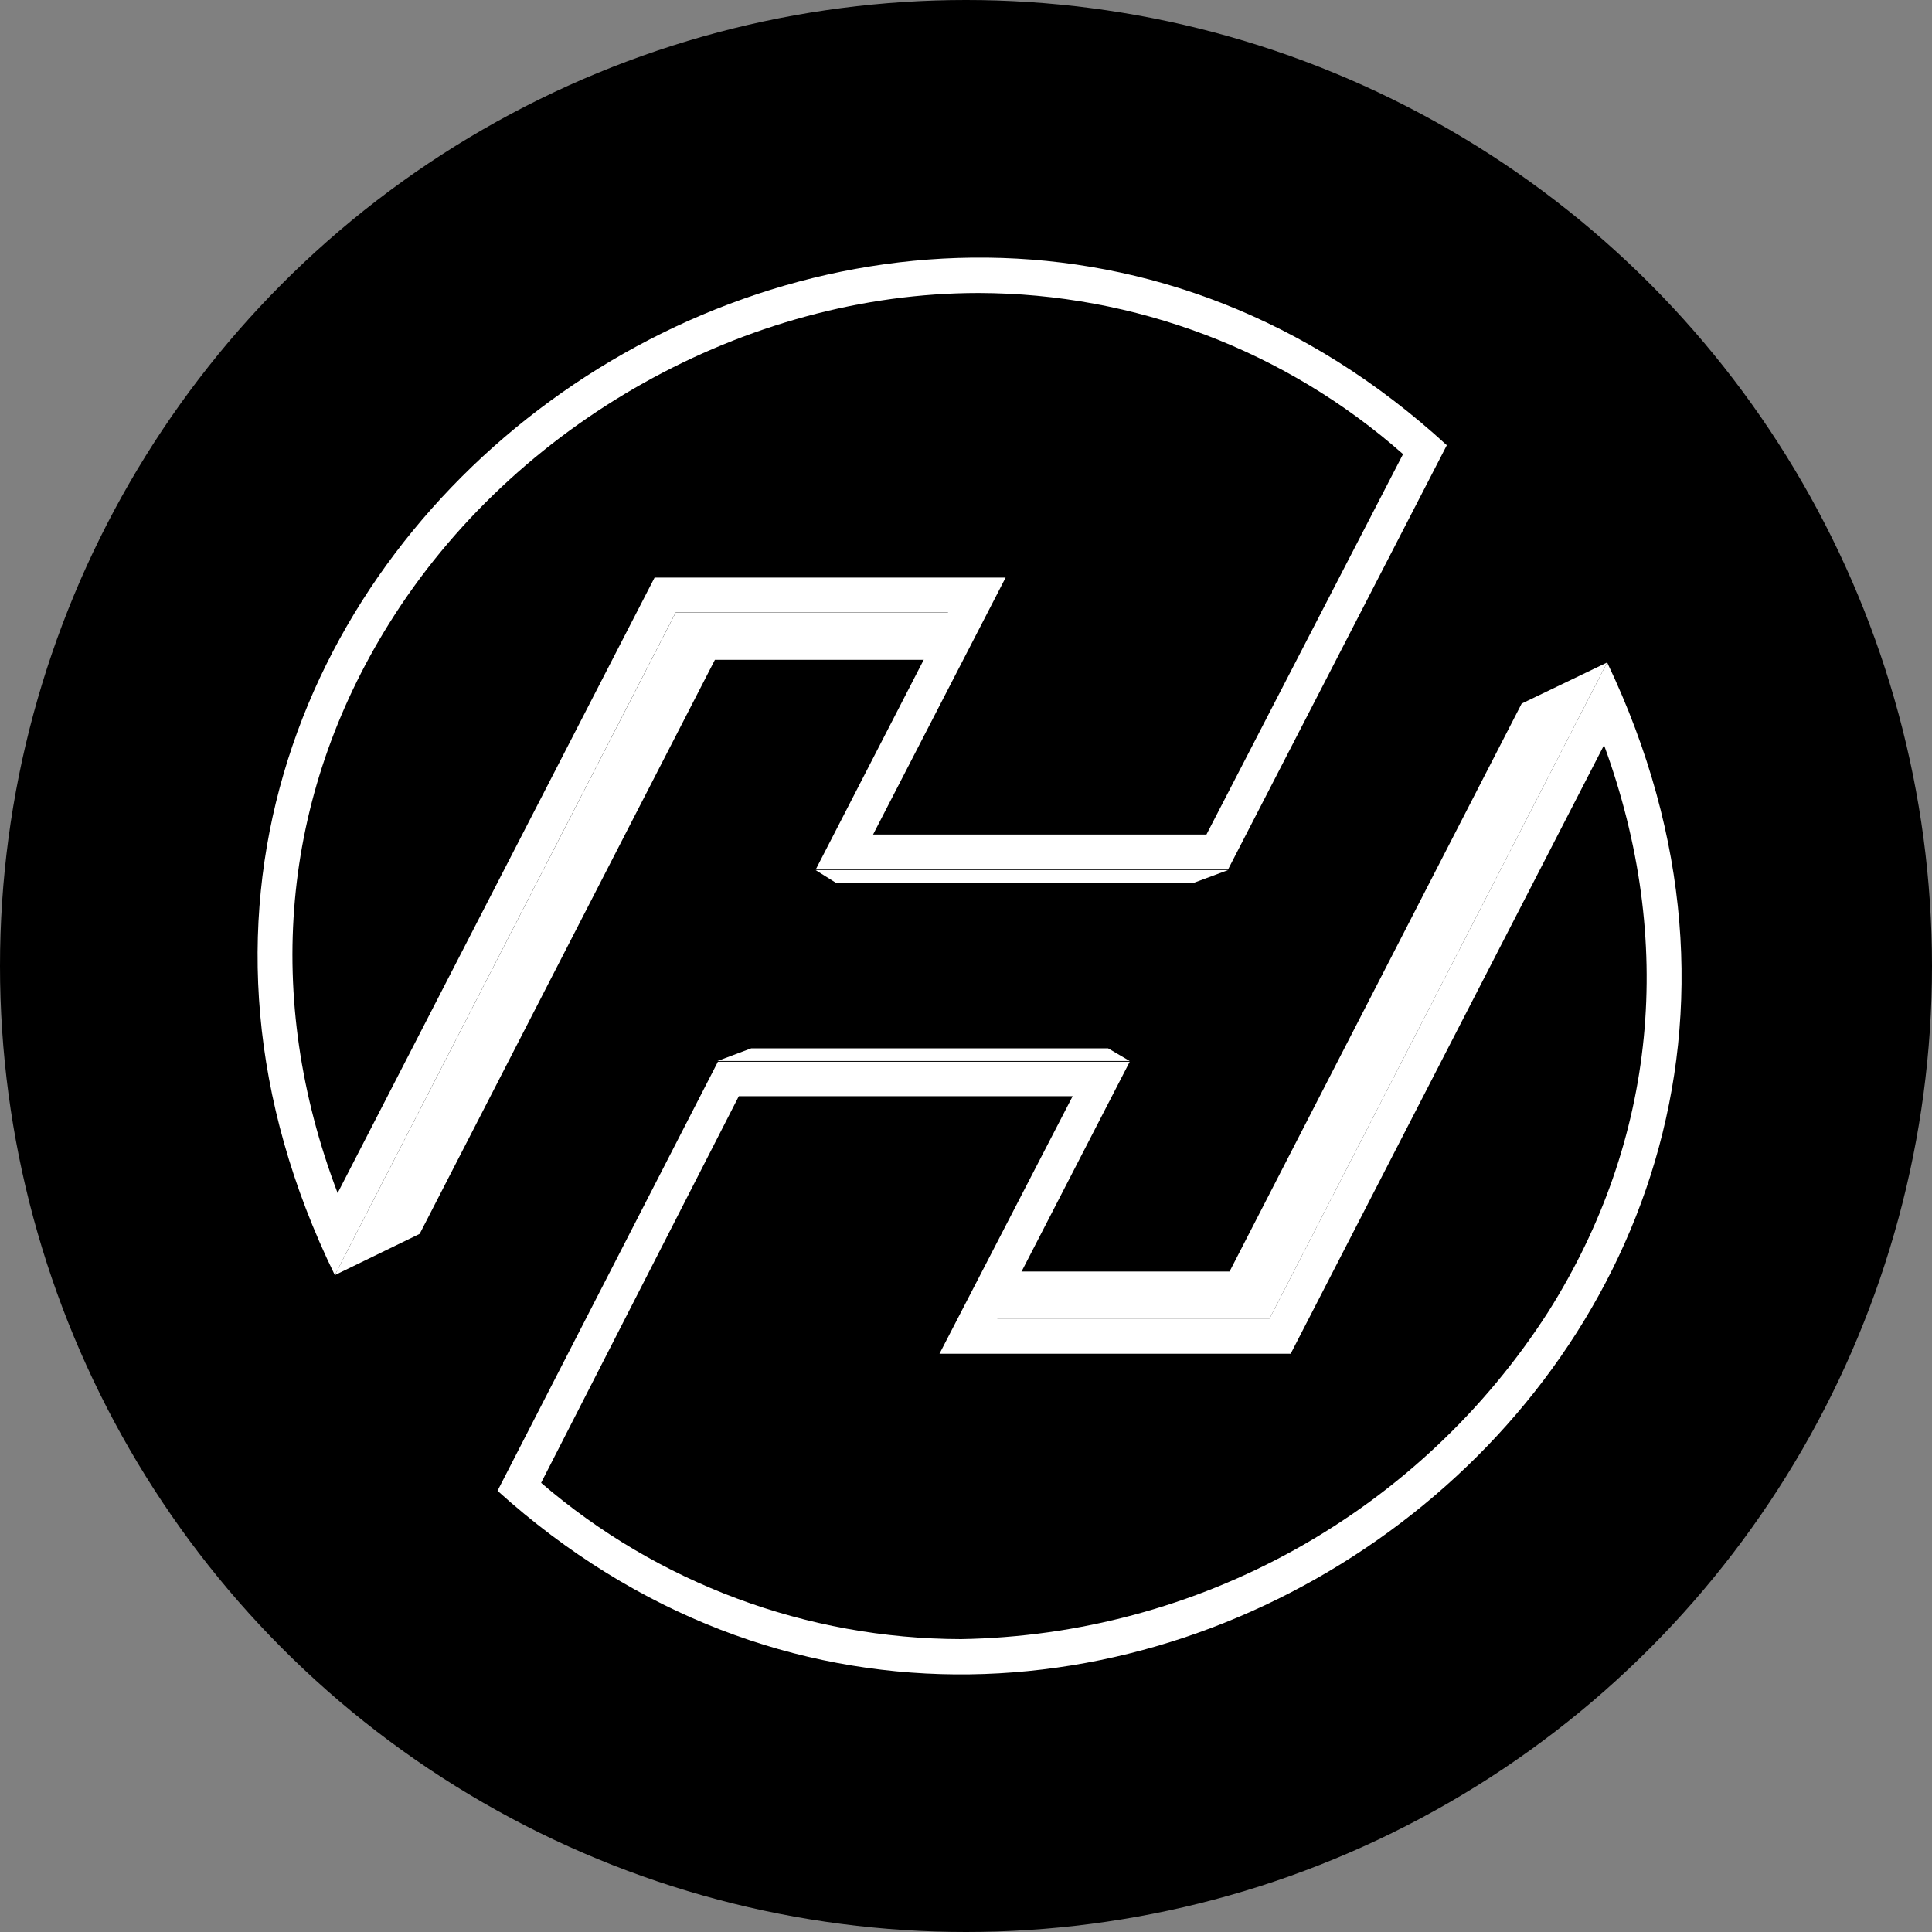 <svg width="150" height="150" viewBox="0 0 150 150" fill="none" xmlns="http://www.w3.org/2000/svg">
<rect x="0" y="0" width="150" height="150" fill="#808080" stroke="none"/>
<circle cx="75" cy="75" r="75" fill="black"/>
<path d="M118.142 54.625L95.463 98.721H77.128L77.42 102.373H98.57L124.779 51.434L118.142 54.625Z" fill="white"/>
<path d="M95.33 67.56L92.648 68.555H64.922L63.332 67.56H95.33Z" fill="white"/>
<path d="M73.622 47.563H52.46L25.996 99L32.584 95.796L55.506 51.227H73.841L73.622 47.563Z" fill="white"/>
<path d="M124.779 51.434C150.952 106.304 82.2 155.059 38.627 115.745L55.736 82.436H87.709L77.431 102.373H98.569L124.779 51.434Z" fill="white"/>
<path d="M55.7 82.376L58.321 81.393H86.035L87.71 82.376H55.7Z" fill="white"/>
<path d="M112.33 34.567L95.342 67.511H63.332L73.61 47.551H52.46L25.995 98.999C-0.858 43.971 68.671 -5.476 112.33 34.567Z" fill="white"/>
<path d="M74.605 127.26C62.641 127.234 51.08 122.931 42.012 115.126L57.362 85.106H83.281L72.942 105.103H100.208L124.537 57.852C130.106 73.057 128.638 88.491 120.205 101.851C115.286 109.516 108.55 115.847 100.594 120.28C92.639 124.712 83.711 127.11 74.605 127.26Z" fill="black"/>
<path d="M26.213 92.629C20.437 77.449 21.808 61.881 30.217 48.4C39.925 32.832 57.932 22.748 75.975 22.748C88.116 22.774 99.832 27.221 108.932 35.259L93.667 64.793H67.785L78.075 44.845H50.821L26.213 92.629Z" fill="black"/>
</svg>
